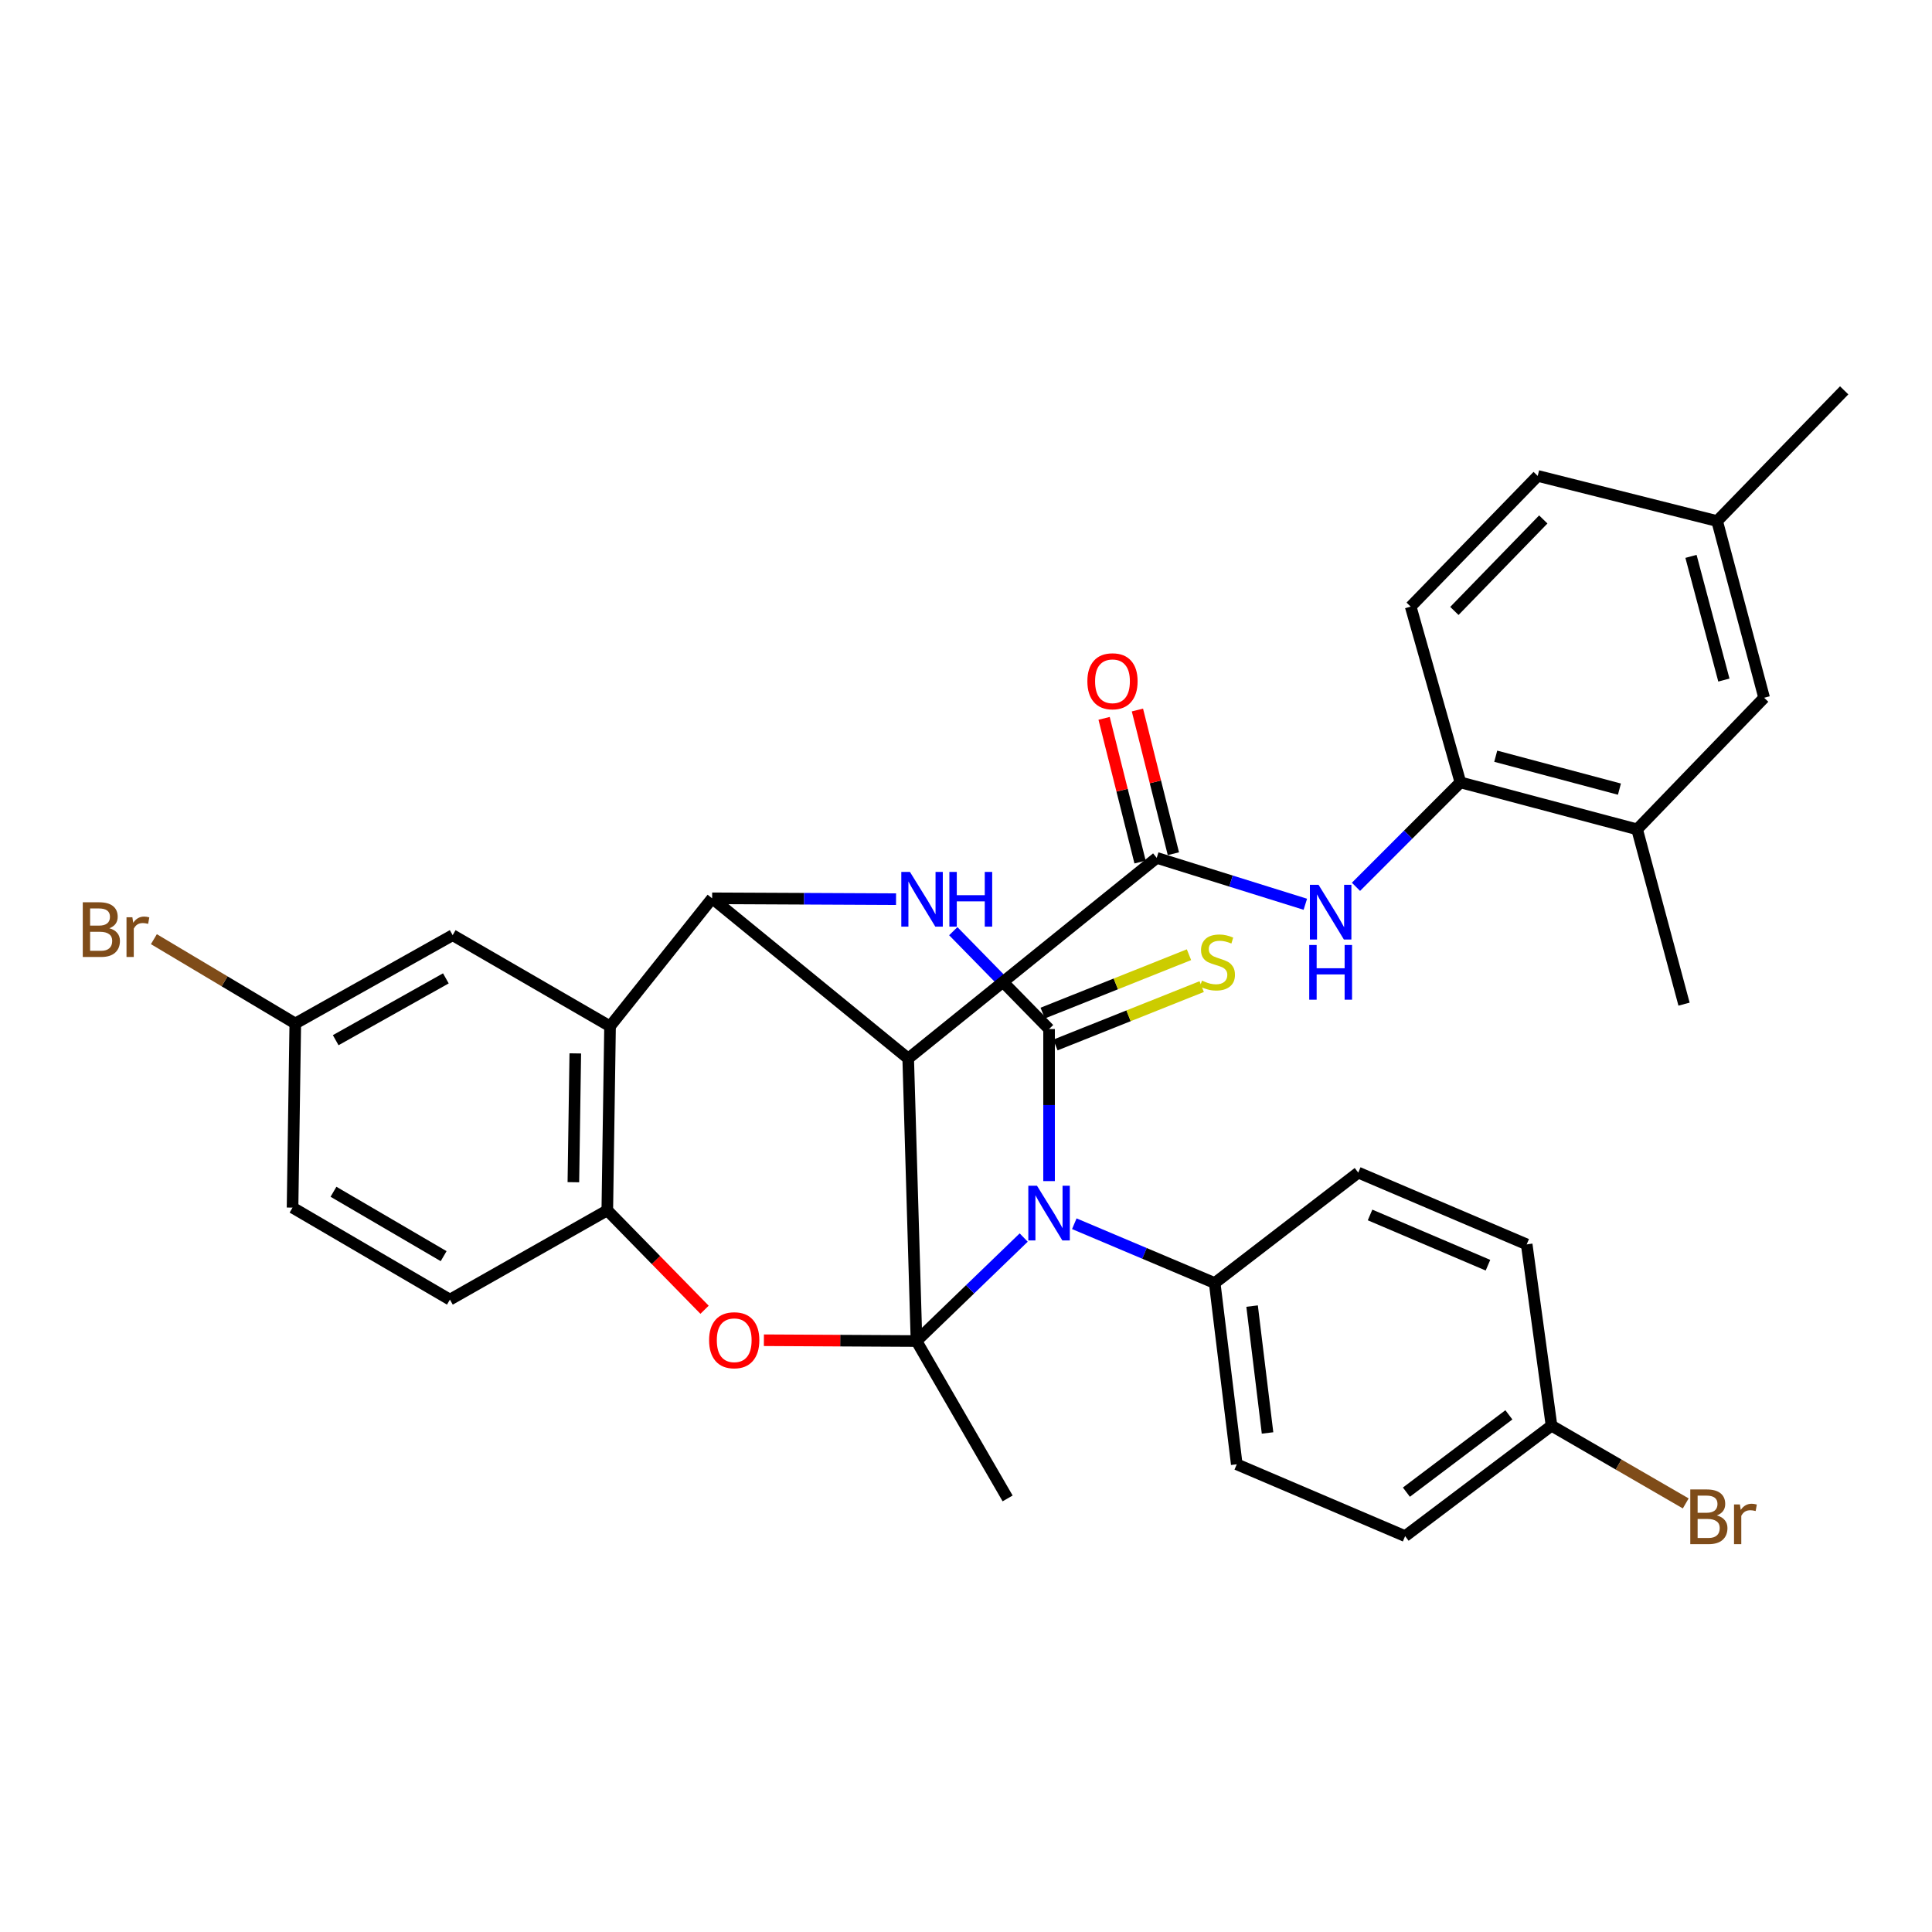 <?xml version='1.0' encoding='iso-8859-1'?>
<svg version='1.1' baseProfile='full'
              xmlns='http://www.w3.org/2000/svg'
                      xmlns:rdkit='http://www.rdkit.org/xml'
                      xmlns:xlink='http://www.w3.org/1999/xlink'
                  xml:space='preserve'
width='1000px' height='1000px' viewBox='0 0 1000 1000'>
<!-- END OF HEADER -->
<rect style='opacity:1.0;fill:#FFFFFF;stroke:none' width='1000' height='1000' x='0' y='0'> </rect>
<path class='bond-0' d='M 474.379,694.125 L 502.124,667.338' style='fill:none;fill-rule:evenodd;stroke:#000000;stroke-width:6px;stroke-linecap:butt;stroke-linejoin:miter;stroke-opacity:1' />
<path class='bond-0' d='M 502.124,667.338 L 529.869,640.551' style='fill:none;fill-rule:evenodd;stroke:#0000FF;stroke-width:6px;stroke-linecap:butt;stroke-linejoin:miter;stroke-opacity:1' />
<path class='bond-2' d='M 474.379,694.125 L 470.083,547.879' style='fill:none;fill-rule:evenodd;stroke:#000000;stroke-width:6px;stroke-linecap:butt;stroke-linejoin:miter;stroke-opacity:1' />
<path class='bond-5' d='M 474.379,694.125 L 434.883,693.914' style='fill:none;fill-rule:evenodd;stroke:#000000;stroke-width:6px;stroke-linecap:butt;stroke-linejoin:miter;stroke-opacity:1' />
<path class='bond-5' d='M 434.883,693.914 L 395.387,693.704' style='fill:none;fill-rule:evenodd;stroke:#FF0000;stroke-width:6px;stroke-linecap:butt;stroke-linejoin:miter;stroke-opacity:1' />
<path class='bond-19' d='M 474.379,694.125 L 521.544,775.578' style='fill:none;fill-rule:evenodd;stroke:#000000;stroke-width:6px;stroke-linecap:butt;stroke-linejoin:miter;stroke-opacity:1' />
<path class='bond-1' d='M 542.994,611.339 L 542.994,571.985' style='fill:none;fill-rule:evenodd;stroke:#0000FF;stroke-width:6px;stroke-linecap:butt;stroke-linejoin:miter;stroke-opacity:1' />
<path class='bond-1' d='M 542.994,571.985 L 542.994,532.631' style='fill:none;fill-rule:evenodd;stroke:#000000;stroke-width:6px;stroke-linecap:butt;stroke-linejoin:miter;stroke-opacity:1' />
<path class='bond-10' d='M 556.061,633.402 L 592.392,648.753' style='fill:none;fill-rule:evenodd;stroke:#0000FF;stroke-width:6px;stroke-linecap:butt;stroke-linejoin:miter;stroke-opacity:1' />
<path class='bond-10' d='M 592.392,648.753 L 628.723,664.104' style='fill:none;fill-rule:evenodd;stroke:#000000;stroke-width:6px;stroke-linecap:butt;stroke-linejoin:miter;stroke-opacity:1' />
<path class='bond-12' d='M 546.289,540.886 L 584.147,525.775' style='fill:none;fill-rule:evenodd;stroke:#000000;stroke-width:6px;stroke-linecap:butt;stroke-linejoin:miter;stroke-opacity:1' />
<path class='bond-12' d='M 584.147,525.775 L 622.004,510.665' style='fill:none;fill-rule:evenodd;stroke:#CCCC00;stroke-width:6px;stroke-linecap:butt;stroke-linejoin:miter;stroke-opacity:1' />
<path class='bond-12' d='M 539.699,524.377 L 577.557,509.266' style='fill:none;fill-rule:evenodd;stroke:#000000;stroke-width:6px;stroke-linecap:butt;stroke-linejoin:miter;stroke-opacity:1' />
<path class='bond-12' d='M 577.557,509.266 L 615.415,494.155' style='fill:none;fill-rule:evenodd;stroke:#CCCC00;stroke-width:6px;stroke-linecap:butt;stroke-linejoin:miter;stroke-opacity:1' />
<path class='bond-34' d='M 542.994,532.631 L 518.203,507.304' style='fill:none;fill-rule:evenodd;stroke:#000000;stroke-width:6px;stroke-linecap:butt;stroke-linejoin:miter;stroke-opacity:1' />
<path class='bond-34' d='M 518.203,507.304 L 493.413,481.978' style='fill:none;fill-rule:evenodd;stroke:#0000FF;stroke-width:6px;stroke-linecap:butt;stroke-linejoin:miter;stroke-opacity:1' />
<path class='bond-3' d='M 470.083,547.879 L 368.602,464.964' style='fill:none;fill-rule:evenodd;stroke:#000000;stroke-width:6px;stroke-linecap:butt;stroke-linejoin:miter;stroke-opacity:1' />
<path class='bond-6' d='M 470.083,547.879 L 598.721,444.038' style='fill:none;fill-rule:evenodd;stroke:#000000;stroke-width:6px;stroke-linecap:butt;stroke-linejoin:miter;stroke-opacity:1' />
<path class='bond-4' d='M 368.602,464.964 L 416.199,465.185' style='fill:none;fill-rule:evenodd;stroke:#000000;stroke-width:6px;stroke-linecap:butt;stroke-linejoin:miter;stroke-opacity:1' />
<path class='bond-4' d='M 416.199,465.185 L 463.796,465.406' style='fill:none;fill-rule:evenodd;stroke:#0000FF;stroke-width:6px;stroke-linecap:butt;stroke-linejoin:miter;stroke-opacity:1' />
<path class='bond-33' d='M 368.602,464.964 L 315.759,531.209' style='fill:none;fill-rule:evenodd;stroke:#000000;stroke-width:6px;stroke-linecap:butt;stroke-linejoin:miter;stroke-opacity:1' />
<path class='bond-8' d='M 364.68,677.932 L 339.508,652.2' style='fill:none;fill-rule:evenodd;stroke:#FF0000;stroke-width:6px;stroke-linecap:butt;stroke-linejoin:miter;stroke-opacity:1' />
<path class='bond-8' d='M 339.508,652.2 L 314.337,626.468' style='fill:none;fill-rule:evenodd;stroke:#000000;stroke-width:6px;stroke-linecap:butt;stroke-linejoin:miter;stroke-opacity:1' />
<path class='bond-9' d='M 598.721,444.038 L 637.18,456.042' style='fill:none;fill-rule:evenodd;stroke:#000000;stroke-width:6px;stroke-linecap:butt;stroke-linejoin:miter;stroke-opacity:1' />
<path class='bond-9' d='M 637.18,456.042 L 675.639,468.046' style='fill:none;fill-rule:evenodd;stroke:#0000FF;stroke-width:6px;stroke-linecap:butt;stroke-linejoin:miter;stroke-opacity:1' />
<path class='bond-15' d='M 607.343,441.88 L 598.035,404.691' style='fill:none;fill-rule:evenodd;stroke:#000000;stroke-width:6px;stroke-linecap:butt;stroke-linejoin:miter;stroke-opacity:1' />
<path class='bond-15' d='M 598.035,404.691 L 588.727,367.502' style='fill:none;fill-rule:evenodd;stroke:#FF0000;stroke-width:6px;stroke-linecap:butt;stroke-linejoin:miter;stroke-opacity:1' />
<path class='bond-15' d='M 590.099,446.196 L 580.791,409.007' style='fill:none;fill-rule:evenodd;stroke:#000000;stroke-width:6px;stroke-linecap:butt;stroke-linejoin:miter;stroke-opacity:1' />
<path class='bond-15' d='M 580.791,409.007 L 571.483,371.818' style='fill:none;fill-rule:evenodd;stroke:#FF0000;stroke-width:6px;stroke-linecap:butt;stroke-linejoin:miter;stroke-opacity:1' />
<path class='bond-7' d='M 315.759,531.209 L 314.337,626.468' style='fill:none;fill-rule:evenodd;stroke:#000000;stroke-width:6px;stroke-linecap:butt;stroke-linejoin:miter;stroke-opacity:1' />
<path class='bond-7' d='M 297.771,545.233 L 296.776,611.914' style='fill:none;fill-rule:evenodd;stroke:#000000;stroke-width:6px;stroke-linecap:butt;stroke-linejoin:miter;stroke-opacity:1' />
<path class='bond-14' d='M 315.759,531.209 L 234.296,484.044' style='fill:none;fill-rule:evenodd;stroke:#000000;stroke-width:6px;stroke-linecap:butt;stroke-linejoin:miter;stroke-opacity:1' />
<path class='bond-17' d='M 314.337,626.468 L 232.874,672.676' style='fill:none;fill-rule:evenodd;stroke:#000000;stroke-width:6px;stroke-linecap:butt;stroke-linejoin:miter;stroke-opacity:1' />
<path class='bond-11' d='M 701.851,459.015 L 728.876,431.983' style='fill:none;fill-rule:evenodd;stroke:#0000FF;stroke-width:6px;stroke-linecap:butt;stroke-linejoin:miter;stroke-opacity:1' />
<path class='bond-11' d='M 728.876,431.983 L 755.9,404.951' style='fill:none;fill-rule:evenodd;stroke:#000000;stroke-width:6px;stroke-linecap:butt;stroke-linejoin:miter;stroke-opacity:1' />
<path class='bond-20' d='M 628.723,664.104 L 640.149,757.921' style='fill:none;fill-rule:evenodd;stroke:#000000;stroke-width:6px;stroke-linecap:butt;stroke-linejoin:miter;stroke-opacity:1' />
<path class='bond-20' d='M 648.082,676.027 L 656.081,741.699' style='fill:none;fill-rule:evenodd;stroke:#000000;stroke-width:6px;stroke-linecap:butt;stroke-linejoin:miter;stroke-opacity:1' />
<path class='bond-21' d='M 628.723,664.104 L 703.026,606.935' style='fill:none;fill-rule:evenodd;stroke:#000000;stroke-width:6px;stroke-linecap:butt;stroke-linejoin:miter;stroke-opacity:1' />
<path class='bond-13' d='M 755.9,404.951 L 847.367,429.274' style='fill:none;fill-rule:evenodd;stroke:#000000;stroke-width:6px;stroke-linecap:butt;stroke-linejoin:miter;stroke-opacity:1' />
<path class='bond-13' d='M 774.188,391.421 L 838.215,408.447' style='fill:none;fill-rule:evenodd;stroke:#000000;stroke-width:6px;stroke-linecap:butt;stroke-linejoin:miter;stroke-opacity:1' />
<path class='bond-18' d='M 755.9,404.951 L 730.174,313.988' style='fill:none;fill-rule:evenodd;stroke:#000000;stroke-width:6px;stroke-linecap:butt;stroke-linejoin:miter;stroke-opacity:1' />
<path class='bond-16' d='M 847.367,429.274 L 913.108,361.153' style='fill:none;fill-rule:evenodd;stroke:#000000;stroke-width:6px;stroke-linecap:butt;stroke-linejoin:miter;stroke-opacity:1' />
<path class='bond-31' d='M 847.367,429.274 L 871.66,519.744' style='fill:none;fill-rule:evenodd;stroke:#000000;stroke-width:6px;stroke-linecap:butt;stroke-linejoin:miter;stroke-opacity:1' />
<path class='bond-36' d='M 234.296,484.044 L 152.842,529.758' style='fill:none;fill-rule:evenodd;stroke:#000000;stroke-width:6px;stroke-linecap:butt;stroke-linejoin:miter;stroke-opacity:1' />
<path class='bond-36' d='M 230.777,506.402 L 173.76,538.402' style='fill:none;fill-rule:evenodd;stroke:#000000;stroke-width:6px;stroke-linecap:butt;stroke-linejoin:miter;stroke-opacity:1' />
<path class='bond-37' d='M 913.108,361.153 L 888.784,269.696' style='fill:none;fill-rule:evenodd;stroke:#000000;stroke-width:6px;stroke-linecap:butt;stroke-linejoin:miter;stroke-opacity:1' />
<path class='bond-37' d='M 892.281,352.003 L 875.254,287.983' style='fill:none;fill-rule:evenodd;stroke:#000000;stroke-width:6px;stroke-linecap:butt;stroke-linejoin:miter;stroke-opacity:1' />
<path class='bond-25' d='M 232.874,672.676 L 151.42,625.056' style='fill:none;fill-rule:evenodd;stroke:#000000;stroke-width:6px;stroke-linecap:butt;stroke-linejoin:miter;stroke-opacity:1' />
<path class='bond-25' d='M 229.627,650.187 L 172.61,616.853' style='fill:none;fill-rule:evenodd;stroke:#000000;stroke-width:6px;stroke-linecap:butt;stroke-linejoin:miter;stroke-opacity:1' />
<path class='bond-26' d='M 730.174,313.988 L 795.915,246.331' style='fill:none;fill-rule:evenodd;stroke:#000000;stroke-width:6px;stroke-linecap:butt;stroke-linejoin:miter;stroke-opacity:1' />
<path class='bond-26' d='M 752.784,316.227 L 798.803,268.867' style='fill:none;fill-rule:evenodd;stroke:#000000;stroke-width:6px;stroke-linecap:butt;stroke-linejoin:miter;stroke-opacity:1' />
<path class='bond-27' d='M 640.149,757.921 L 727.29,795.102' style='fill:none;fill-rule:evenodd;stroke:#000000;stroke-width:6px;stroke-linecap:butt;stroke-linejoin:miter;stroke-opacity:1' />
<path class='bond-28' d='M 703.026,606.935 L 790.217,644.086' style='fill:none;fill-rule:evenodd;stroke:#000000;stroke-width:6px;stroke-linecap:butt;stroke-linejoin:miter;stroke-opacity:1' />
<path class='bond-28' d='M 709.137,628.861 L 770.17,654.867' style='fill:none;fill-rule:evenodd;stroke:#000000;stroke-width:6px;stroke-linecap:butt;stroke-linejoin:miter;stroke-opacity:1' />
<path class='bond-22' d='M 152.842,529.758 L 151.42,625.056' style='fill:none;fill-rule:evenodd;stroke:#000000;stroke-width:6px;stroke-linecap:butt;stroke-linejoin:miter;stroke-opacity:1' />
<path class='bond-29' d='M 152.842,529.758 L 116.247,507.935' style='fill:none;fill-rule:evenodd;stroke:#000000;stroke-width:6px;stroke-linecap:butt;stroke-linejoin:miter;stroke-opacity:1' />
<path class='bond-29' d='M 116.247,507.935 L 79.651,486.112' style='fill:none;fill-rule:evenodd;stroke:#7F4C19;stroke-width:6px;stroke-linecap:butt;stroke-linejoin:miter;stroke-opacity:1' />
<path class='bond-23' d='M 888.784,269.696 L 795.915,246.331' style='fill:none;fill-rule:evenodd;stroke:#000000;stroke-width:6px;stroke-linecap:butt;stroke-linejoin:miter;stroke-opacity:1' />
<path class='bond-32' d='M 888.784,269.696 L 954.545,202.039' style='fill:none;fill-rule:evenodd;stroke:#000000;stroke-width:6px;stroke-linecap:butt;stroke-linejoin:miter;stroke-opacity:1' />
<path class='bond-24' d='M 803.065,737.933 L 790.217,644.086' style='fill:none;fill-rule:evenodd;stroke:#000000;stroke-width:6px;stroke-linecap:butt;stroke-linejoin:miter;stroke-opacity:1' />
<path class='bond-30' d='M 803.065,737.933 L 837.8,758.049' style='fill:none;fill-rule:evenodd;stroke:#000000;stroke-width:6px;stroke-linecap:butt;stroke-linejoin:miter;stroke-opacity:1' />
<path class='bond-30' d='M 837.8,758.049 L 872.536,778.165' style='fill:none;fill-rule:evenodd;stroke:#7F4C19;stroke-width:6px;stroke-linecap:butt;stroke-linejoin:miter;stroke-opacity:1' />
<path class='bond-35' d='M 803.065,737.933 L 727.29,795.102' style='fill:none;fill-rule:evenodd;stroke:#000000;stroke-width:6px;stroke-linecap:butt;stroke-linejoin:miter;stroke-opacity:1' />
<path class='bond-35' d='M 780.993,732.318 L 727.951,772.337' style='fill:none;fill-rule:evenodd;stroke:#000000;stroke-width:6px;stroke-linecap:butt;stroke-linejoin:miter;stroke-opacity:1' />
<path  class='atom-1' d='M 536.734 613.72
L 546.014 628.72
Q 546.934 630.2, 548.414 632.88
Q 549.894 635.56, 549.974 635.72
L 549.974 613.72
L 553.734 613.72
L 553.734 642.04
L 549.854 642.04
L 539.894 625.64
Q 538.734 623.72, 537.494 621.52
Q 536.294 619.32, 535.934 618.64
L 535.934 642.04
L 532.254 642.04
L 532.254 613.72
L 536.734 613.72
' fill='#0000FF'/>
<path  class='atom-5' d='M 470.993 451.308
L 480.273 466.308
Q 481.193 467.788, 482.673 470.468
Q 484.153 473.148, 484.233 473.308
L 484.233 451.308
L 487.993 451.308
L 487.993 479.628
L 484.113 479.628
L 474.153 463.228
Q 472.993 461.308, 471.753 459.108
Q 470.553 456.908, 470.193 456.228
L 470.193 479.628
L 466.513 479.628
L 466.513 451.308
L 470.993 451.308
' fill='#0000FF'/>
<path  class='atom-5' d='M 491.393 451.308
L 495.233 451.308
L 495.233 463.348
L 509.713 463.348
L 509.713 451.308
L 513.553 451.308
L 513.553 479.628
L 509.713 479.628
L 509.713 466.548
L 495.233 466.548
L 495.233 479.628
L 491.393 479.628
L 491.393 451.308
' fill='#0000FF'/>
<path  class='atom-6' d='M 367.028 693.702
Q 367.028 686.902, 370.388 683.102
Q 373.748 679.302, 380.028 679.302
Q 386.308 679.302, 389.668 683.102
Q 393.028 686.902, 393.028 693.702
Q 393.028 700.582, 389.628 704.502
Q 386.228 708.382, 380.028 708.382
Q 373.788 708.382, 370.388 704.502
Q 367.028 700.622, 367.028 693.702
M 380.028 705.182
Q 384.348 705.182, 386.668 702.302
Q 389.028 699.382, 389.028 693.702
Q 389.028 688.142, 386.668 685.342
Q 384.348 682.502, 380.028 682.502
Q 375.708 682.502, 373.348 685.302
Q 371.028 688.102, 371.028 693.702
Q 371.028 699.422, 373.348 702.302
Q 375.708 705.182, 380.028 705.182
' fill='#FF0000'/>
<path  class='atom-10' d='M 682.476 457.974
L 691.756 472.974
Q 692.676 474.454, 694.156 477.134
Q 695.636 479.814, 695.716 479.974
L 695.716 457.974
L 699.476 457.974
L 699.476 486.294
L 695.596 486.294
L 685.636 469.894
Q 684.476 467.974, 683.236 465.774
Q 682.036 463.574, 681.676 462.894
L 681.676 486.294
L 677.996 486.294
L 677.996 457.974
L 682.476 457.974
' fill='#0000FF'/>
<path  class='atom-10' d='M 677.656 489.126
L 681.496 489.126
L 681.496 501.166
L 695.976 501.166
L 695.976 489.126
L 699.816 489.126
L 699.816 517.446
L 695.976 517.446
L 695.976 504.366
L 681.496 504.366
L 681.496 517.446
L 677.656 517.446
L 677.656 489.126
' fill='#0000FF'/>
<path  class='atom-13' d='M 622.135 507.57
Q 622.455 507.69, 623.775 508.25
Q 625.095 508.81, 626.535 509.17
Q 628.015 509.49, 629.455 509.49
Q 632.135 509.49, 633.695 508.21
Q 635.255 506.89, 635.255 504.61
Q 635.255 503.05, 634.455 502.09
Q 633.695 501.13, 632.495 500.61
Q 631.295 500.09, 629.295 499.49
Q 626.775 498.73, 625.255 498.01
Q 623.775 497.29, 622.695 495.77
Q 621.655 494.25, 621.655 491.69
Q 621.655 488.13, 624.055 485.93
Q 626.495 483.73, 631.295 483.73
Q 634.575 483.73, 638.295 485.29
L 637.375 488.37
Q 633.975 486.97, 631.415 486.97
Q 628.655 486.97, 627.135 488.13
Q 625.615 489.25, 625.655 491.21
Q 625.655 492.73, 626.415 493.65
Q 627.215 494.57, 628.335 495.09
Q 629.495 495.61, 631.415 496.21
Q 633.975 497.01, 635.495 497.81
Q 637.015 498.61, 638.095 500.25
Q 639.215 501.85, 639.215 504.61
Q 639.215 508.53, 636.575 510.65
Q 633.975 512.73, 629.615 512.73
Q 627.095 512.73, 625.175 512.17
Q 623.295 511.65, 621.055 510.73
L 622.135 507.57
' fill='#CCCC00'/>
<path  class='atom-16' d='M 562.82 352.622
Q 562.82 345.822, 566.18 342.022
Q 569.54 338.222, 575.82 338.222
Q 582.1 338.222, 585.46 342.022
Q 588.82 345.822, 588.82 352.622
Q 588.82 359.502, 585.42 363.422
Q 582.02 367.302, 575.82 367.302
Q 569.58 367.302, 566.18 363.422
Q 562.82 359.542, 562.82 352.622
M 575.82 364.102
Q 580.14 364.102, 582.46 361.222
Q 584.82 358.302, 584.82 352.622
Q 584.82 347.062, 582.46 344.262
Q 580.14 341.422, 575.82 341.422
Q 571.5 341.422, 569.14 344.222
Q 566.82 347.022, 566.82 352.622
Q 566.82 358.342, 569.14 361.222
Q 571.5 364.102, 575.82 364.102
' fill='#FF0000'/>
<path  class='atom-30' d='M 56.599 480.46
Q 59.319 481.22, 60.679 482.9
Q 62.08 484.54, 62.08 486.98
Q 62.08 490.9, 59.559 493.14
Q 57.08 495.34, 52.359 495.34
L 42.84 495.34
L 42.84 467.02
L 51.2 467.02
Q 56.039 467.02, 58.48 468.98
Q 60.919 470.94, 60.919 474.54
Q 60.919 478.82, 56.599 480.46
M 46.639 470.22
L 46.639 479.1
L 51.2 479.1
Q 53.999 479.1, 55.44 477.98
Q 56.919 476.82, 56.919 474.54
Q 56.919 470.22, 51.2 470.22
L 46.639 470.22
M 52.359 492.14
Q 55.12 492.14, 56.599 490.82
Q 58.08 489.5, 58.08 486.98
Q 58.08 484.66, 56.44 483.5
Q 54.84 482.3, 51.76 482.3
L 46.639 482.3
L 46.639 492.14
L 52.359 492.14
' fill='#7F4C19'/>
<path  class='atom-30' d='M 68.519 474.78
L 68.96 477.62
Q 71.12 474.42, 74.639 474.42
Q 75.76 474.42, 77.279 474.82
L 76.68 478.18
Q 74.96 477.78, 73.999 477.78
Q 72.32 477.78, 71.2 478.46
Q 70.12 479.1, 69.24 480.66
L 69.24 495.34
L 65.48 495.34
L 65.48 474.78
L 68.519 474.78
' fill='#7F4C19'/>
<path  class='atom-31' d='M 888.648 784.378
Q 891.368 785.138, 892.728 786.818
Q 894.128 788.458, 894.128 790.898
Q 894.128 794.818, 891.608 797.058
Q 889.128 799.258, 884.408 799.258
L 874.888 799.258
L 874.888 770.938
L 883.248 770.938
Q 888.088 770.938, 890.528 772.898
Q 892.968 774.858, 892.968 778.458
Q 892.968 782.738, 888.648 784.378
M 878.688 774.138
L 878.688 783.018
L 883.248 783.018
Q 886.048 783.018, 887.488 781.898
Q 888.968 780.738, 888.968 778.458
Q 888.968 774.138, 883.248 774.138
L 878.688 774.138
M 884.408 796.058
Q 887.168 796.058, 888.648 794.738
Q 890.128 793.418, 890.128 790.898
Q 890.128 788.578, 888.488 787.418
Q 886.888 786.218, 883.808 786.218
L 878.688 786.218
L 878.688 796.058
L 884.408 796.058
' fill='#7F4C19'/>
<path  class='atom-31' d='M 900.568 778.698
L 901.008 781.538
Q 903.168 778.338, 906.688 778.338
Q 907.808 778.338, 909.328 778.738
L 908.728 782.098
Q 907.008 781.698, 906.048 781.698
Q 904.368 781.698, 903.248 782.378
Q 902.168 783.018, 901.288 784.578
L 901.288 799.258
L 897.528 799.258
L 897.528 778.698
L 900.568 778.698
' fill='#7F4C19'/>
</svg>
